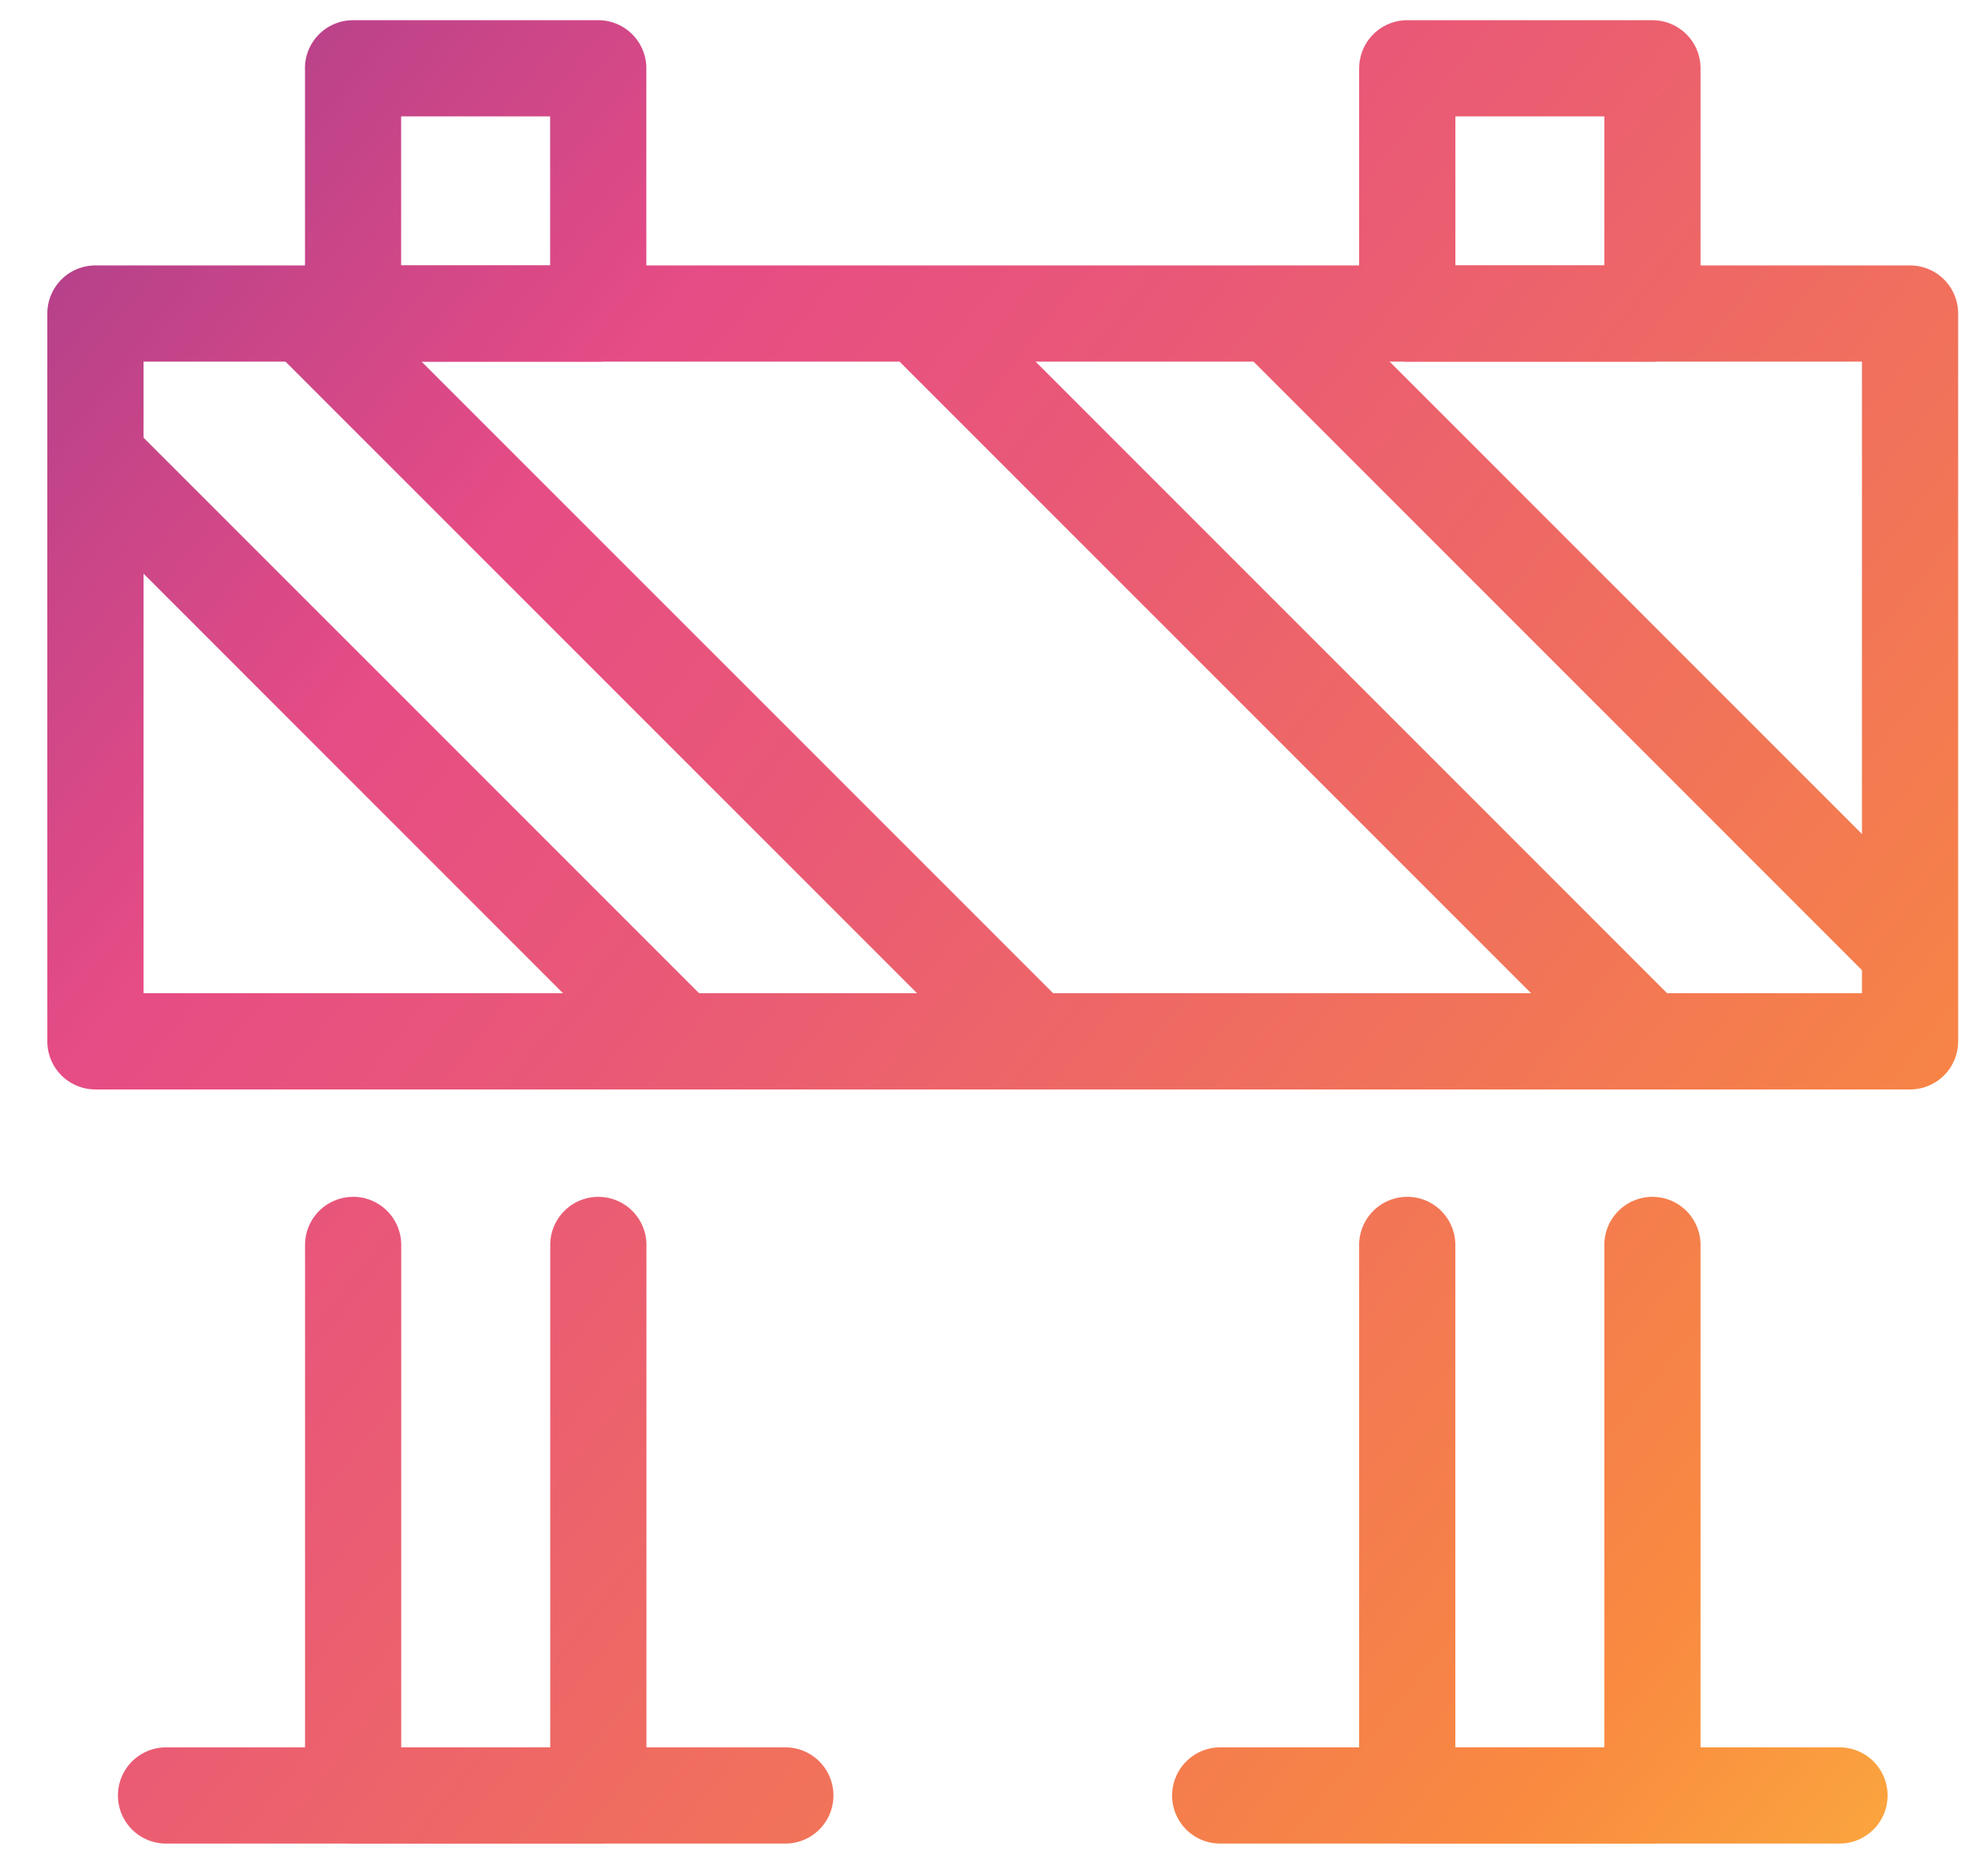 <svg width="41" height="39" fill="none" xmlns="http://www.w3.org/2000/svg"><path fill-rule="evenodd" clip-rule="evenodd" d="M.984 6.518a1 1 0 011-1h37.728a1 1 0 011 1v15.13a1 1 0 01-1 1H1.984a1 1 0 01-1-1V6.518zm2 1v13.13h35.728V7.518H2.984z" fill="url(#paint0_linear_2_264)"/><path fill-rule="evenodd" clip-rule="evenodd" d="M6.34 1.42a1 1 0 011-1h5.098a1 1 0 011 1v5.098a1 1 0 01-1 1H7.341a1 1 0 01-1-1V1.42zm2 1v3.098h3.098V2.42H8.341z" fill="url(#paint1_linear_2_264)"/><path fill-rule="evenodd" clip-rule="evenodd" d="M28.259 1.42a1 1 0 011-1h5.097a1 1 0 011 1v5.098a1 1 0 01-1 1h-5.098a1 1 0 01-1-1V1.42zm2 1v3.098h3.097V2.42h-3.098z" fill="url(#paint2_linear_2_264)"/><path fill-rule="evenodd" clip-rule="evenodd" d="M7.342 24.88a1 1 0 011 1v10.445h3.098V25.881a1 1 0 112 0v11.444a1 1 0 01-1 1H7.342a1 1 0 01-1-1V25.881a1 1 0 011-1z" fill="url(#paint3_linear_2_264)"/><path fill-rule="evenodd" clip-rule="evenodd" d="M29.258 24.88a1 1 0 011 1v10.445h3.098V25.881a1 1 0 112 0v11.444a1 1 0 01-1 1h-5.098a1 1 0 01-1-1V25.881a1 1 0 011-1z" fill="url(#paint4_linear_2_264)"/><path fill-rule="evenodd" clip-rule="evenodd" d="M2.452 37.325a1 1 0 011-1h12.876a1 1 0 110 2H3.452a1 1 0 01-1-1z" fill="url(#paint5_linear_2_264)"/><path fill-rule="evenodd" clip-rule="evenodd" d="M24.37 37.325a1 1 0 011-1h12.875a1 1 0 110 2H25.369a1 1 0 01-1-1z" fill="url(#paint6_linear_2_264)"/><path fill-rule="evenodd" clip-rule="evenodd" d="M1.277 8.805a1 1 0 011.414 0l12.032 12.031a1 1 0 11-1.415 1.414L1.279 10.22a1 1 0 010-1.415z" fill="url(#paint7_linear_2_264)"/><path fill-rule="evenodd" clip-rule="evenodd" d="M5.93 6.098a1 1 0 011.415 0l14.74 14.739a1 1 0 11-1.415 1.414L5.93 7.512a1 1 0 010-1.414z" fill="url(#paint8_linear_2_264)"/><path fill-rule="evenodd" clip-rule="evenodd" d="M18.752 6.153a1 1 0 011.414 0l14.683 14.683a1 1 0 01-1.414 1.414L18.752 7.567a1 1 0 010-1.414z" fill="url(#paint9_linear_2_264)"/><path fill-rule="evenodd" clip-rule="evenodd" d="M26.058 6.098a1 1 0 011.414 0l12.61 12.61a1 1 0 11-1.415 1.414l-12.61-12.61a1 1 0 010-1.414z" fill="url(#paint10_linear_2_264)"/><defs><linearGradient id="paint1_linear_2_264" x1="51.399" y1="41.471" x2="-2.367" y2="-1.254" gradientUnits="userSpaceOnUse"><stop stop-color="#FFD43D"/><stop offset=".154" stop-color="#FBA93E"/><stop offset=".26" stop-color="#F98A40"/><stop offset=".313" stop-color="#F68248"/><stop offset=".599" stop-color="#EA5B74"/><stop offset=".745" stop-color="#E64C85"/><stop offset=".897" stop-color="#B6418A"/><stop offset="1" stop-color="#9B3C8D"/></linearGradient><linearGradient id="paint5_linear_2_264" x1="51.399" y1="41.471" x2="-2.367" y2="-1.254" gradientUnits="userSpaceOnUse"><stop stop-color="#FFD43D"/><stop offset=".154" stop-color="#FBA93E"/><stop offset=".26" stop-color="#F98A40"/><stop offset=".313" stop-color="#F68248"/><stop offset=".599" stop-color="#EA5B74"/><stop offset=".745" stop-color="#E64C85"/><stop offset=".897" stop-color="#B6418A"/><stop offset="1" stop-color="#9B3C8D"/></linearGradient><linearGradient id="paint2_linear_2_264" x1="51.399" y1="41.471" x2="-2.367" y2="-1.254" gradientUnits="userSpaceOnUse"><stop stop-color="#FFD43D"/><stop offset=".154" stop-color="#FBA93E"/><stop offset=".26" stop-color="#F98A40"/><stop offset=".313" stop-color="#F68248"/><stop offset=".599" stop-color="#EA5B74"/><stop offset=".745" stop-color="#E64C85"/><stop offset=".897" stop-color="#B6418A"/><stop offset="1" stop-color="#9B3C8D"/></linearGradient><linearGradient id="paint3_linear_2_264" x1="51.399" y1="41.471" x2="-2.367" y2="-1.254" gradientUnits="userSpaceOnUse"><stop stop-color="#FFD43D"/><stop offset=".154" stop-color="#FBA93E"/><stop offset=".26" stop-color="#F98A40"/><stop offset=".313" stop-color="#F68248"/><stop offset=".599" stop-color="#EA5B74"/><stop offset=".745" stop-color="#E64C85"/><stop offset=".897" stop-color="#B6418A"/><stop offset="1" stop-color="#9B3C8D"/></linearGradient><linearGradient id="paint4_linear_2_264" x1="51.399" y1="41.471" x2="-2.367" y2="-1.254" gradientUnits="userSpaceOnUse"><stop stop-color="#FFD43D"/><stop offset=".154" stop-color="#FBA93E"/><stop offset=".26" stop-color="#F98A40"/><stop offset=".313" stop-color="#F68248"/><stop offset=".599" stop-color="#EA5B74"/><stop offset=".745" stop-color="#E64C85"/><stop offset=".897" stop-color="#B6418A"/><stop offset="1" stop-color="#9B3C8D"/></linearGradient><linearGradient id="paint0_linear_2_264" x1="51.399" y1="41.471" x2="-2.367" y2="-1.254" gradientUnits="userSpaceOnUse"><stop stop-color="#FFD43D"/><stop offset=".154" stop-color="#FBA93E"/><stop offset=".26" stop-color="#F98A40"/><stop offset=".313" stop-color="#F68248"/><stop offset=".599" stop-color="#EA5B74"/><stop offset=".745" stop-color="#E64C85"/><stop offset=".897" stop-color="#B6418A"/><stop offset="1" stop-color="#9B3C8D"/></linearGradient><linearGradient id="paint6_linear_2_264" x1="51.399" y1="41.471" x2="-2.367" y2="-1.254" gradientUnits="userSpaceOnUse"><stop stop-color="#FFD43D"/><stop offset=".154" stop-color="#FBA93E"/><stop offset=".26" stop-color="#F98A40"/><stop offset=".313" stop-color="#F68248"/><stop offset=".599" stop-color="#EA5B74"/><stop offset=".745" stop-color="#E64C85"/><stop offset=".897" stop-color="#B6418A"/><stop offset="1" stop-color="#9B3C8D"/></linearGradient><linearGradient id="paint7_linear_2_264" x1="51.399" y1="41.471" x2="-2.367" y2="-1.254" gradientUnits="userSpaceOnUse"><stop stop-color="#FFD43D"/><stop offset=".154" stop-color="#FBA93E"/><stop offset=".26" stop-color="#F98A40"/><stop offset=".313" stop-color="#F68248"/><stop offset=".599" stop-color="#EA5B74"/><stop offset=".745" stop-color="#E64C85"/><stop offset=".897" stop-color="#B6418A"/><stop offset="1" stop-color="#9B3C8D"/></linearGradient><linearGradient id="paint8_linear_2_264" x1="51.399" y1="41.471" x2="-2.367" y2="-1.254" gradientUnits="userSpaceOnUse"><stop stop-color="#FFD43D"/><stop offset=".154" stop-color="#FBA93E"/><stop offset=".26" stop-color="#F98A40"/><stop offset=".313" stop-color="#F68248"/><stop offset=".599" stop-color="#EA5B74"/><stop offset=".745" stop-color="#E64C85"/><stop offset=".897" stop-color="#B6418A"/><stop offset="1" stop-color="#9B3C8D"/></linearGradient><linearGradient id="paint9_linear_2_264" x1="51.399" y1="41.471" x2="-2.367" y2="-1.254" gradientUnits="userSpaceOnUse"><stop stop-color="#FFD43D"/><stop offset=".154" stop-color="#FBA93E"/><stop offset=".26" stop-color="#F98A40"/><stop offset=".313" stop-color="#F68248"/><stop offset=".599" stop-color="#EA5B74"/><stop offset=".745" stop-color="#E64C85"/><stop offset=".897" stop-color="#B6418A"/><stop offset="1" stop-color="#9B3C8D"/></linearGradient><linearGradient id="paint10_linear_2_264" x1="51.399" y1="41.471" x2="-2.367" y2="-1.254" gradientUnits="userSpaceOnUse"><stop stop-color="#FFD43D"/><stop offset=".154" stop-color="#FBA93E"/><stop offset=".26" stop-color="#F98A40"/><stop offset=".313" stop-color="#F68248"/><stop offset=".599" stop-color="#EA5B74"/><stop offset=".745" stop-color="#E64C85"/><stop offset=".897" stop-color="#B6418A"/><stop offset="1" stop-color="#9B3C8D"/></linearGradient></defs></svg>